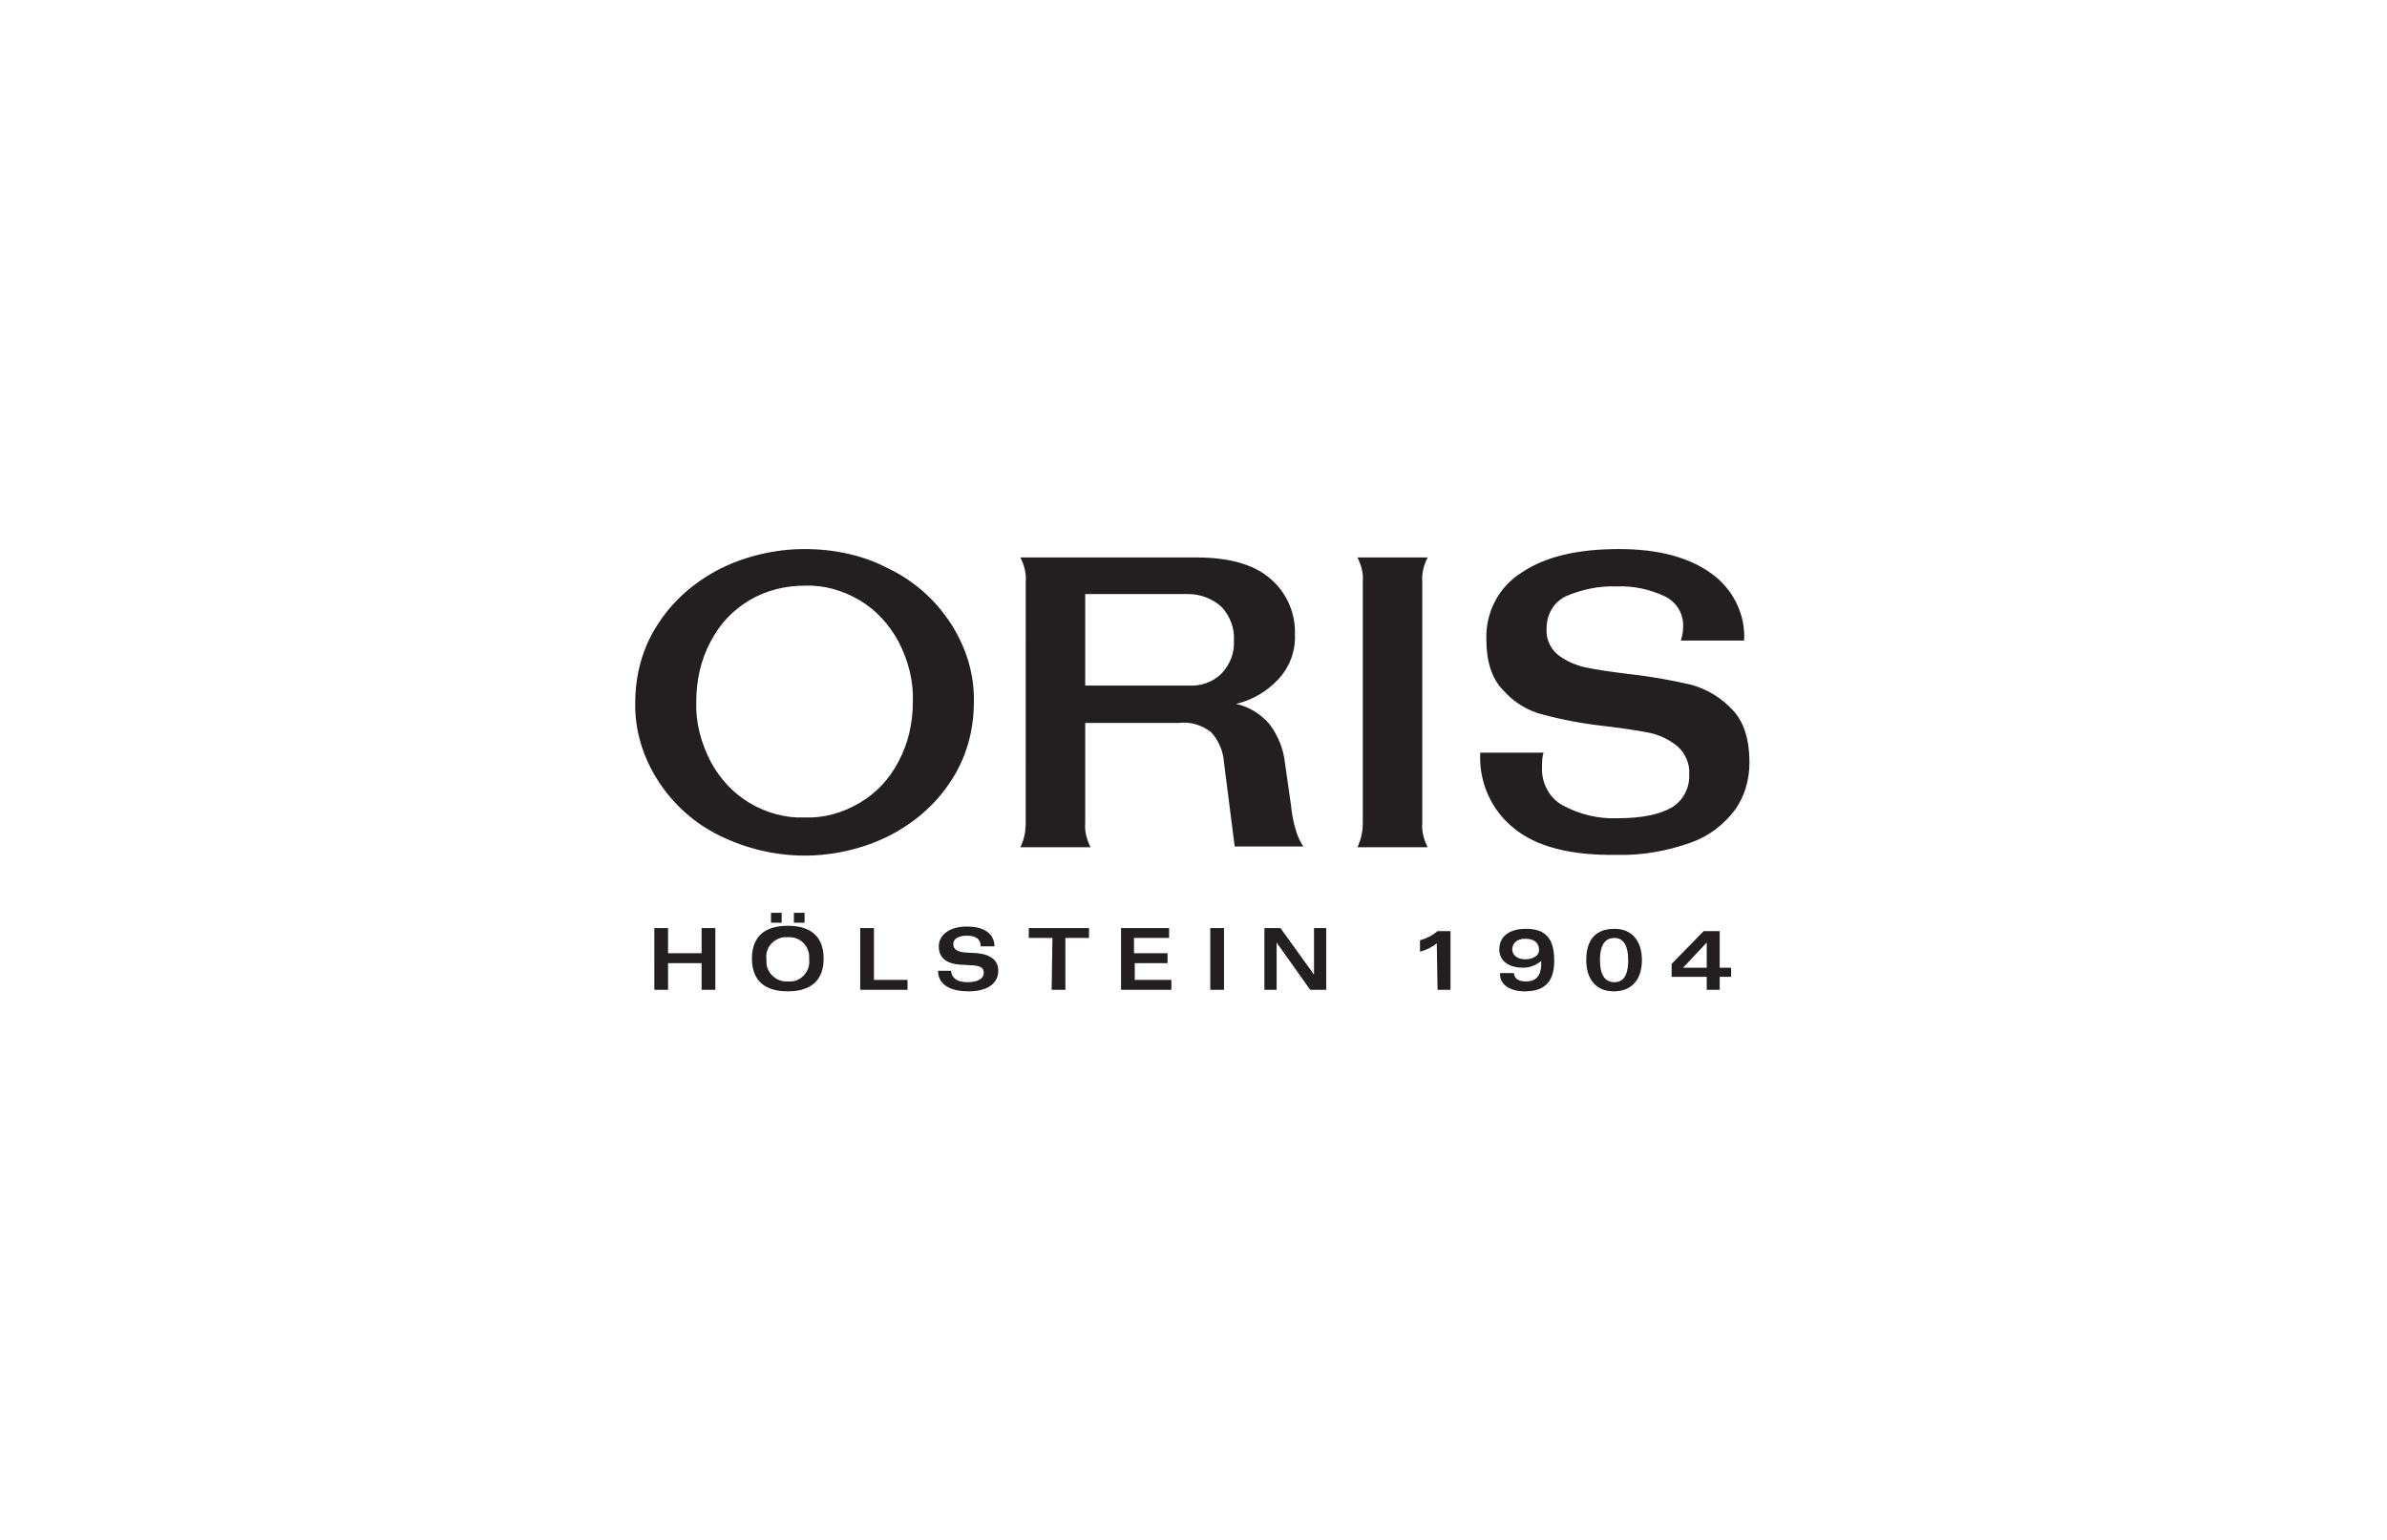 <?xml version="1.0" encoding="utf-8"?>
<!-- Generator: Adobe Illustrator 25.2.2, SVG Export Plug-In . SVG Version: 6.00 Build 0)  -->
<svg version="1.1" id="Ebene_1" xmlns="http://www.w3.org/2000/svg" xmlns:xlink="http://www.w3.org/1999/xlink" x="0px" y="0px"
	 viewBox="0 0 313 202" style="enable-background:new 0 0 313 202;" xml:space="preserve">
<style type="text/css">
	.st0{fill:none;}
	.st1{fill:#231F20;}
</style>
<g id="XMLID_286_">
</g>
<g id="XMLID_287_">
</g>
<g id="XMLID_288_">
</g>
<g id="XMLID_289_">
</g>
<g id="XMLID_290_">
</g>
<g id="XMLID_291_">
</g>
<g id="XMLID_292_">
</g>
<g id="XMLID_293_">
</g>
<g id="XMLID_294_">
</g>
<g id="XMLID_295_">
</g>
<g id="XMLID_296_">
</g>
<g id="XMLID_297_">
</g>
<g id="XMLID_298_">
</g>
<g id="XMLID_299_">
</g>
<g id="XMLID_300_">
</g>
<rect class="st0" width="313" height="202"/>
<g id="g10" transform="translate(0 340.156)">
	<g id="g12" transform="translate(0 -340.156)">
		<path id="path14" class="st1" d="M223.8,129.8h1.7v-1.7h1.5v-1.2h-1.5v-4.8h-2.1l-4.2,4.3v1.7h4.6L223.8,129.8z M220.7,126.9
			l3.1-3.3v3.3H220.7z M211.7,128.8c-1.4,0-1.9-1.2-1.9-2.9c0-2.3,0.9-2.9,1.9-2.9c1.1,0,1.8,0.9,1.8,2.9
			C213.5,127.3,213.2,128.8,211.7,128.8L211.7,128.8z M211.6,130c2.5,0,3.7-1.7,3.7-4.1c0-2.5-1.3-4.1-3.6-4.1c-3,0-3.7,2.1-3.7,4.1
			C208,128.3,209.2,130,211.6,130L211.6,130z M200,125.8c-1.1,0-1.7-0.6-1.7-1.3c0-0.7,0.5-1.4,1.7-1.4c1.1,0,1.8,0.5,1.8,1.4
			C201.9,125.3,201,125.8,200,125.8L200,125.8z M199.9,130c2.4,0,3.9-1,3.9-4c0-2.8-1-4.2-3.7-4.2c-2.2,0-3.5,1-3.5,2.7
			c0,1.7,1.5,2.4,3.1,2.4c0.9,0,1.7-0.3,2.4-0.9v0.3c0,1-0.2,2.4-2,2.4c-0.9,0-1.5-0.3-1.6-1.1h-1.8v0.2
			C196.7,129.1,198,130,199.9,130L199.9,130z M188.5,129.8h1.7v-7.7h-1.7c-0.7,0.6-1.5,1-2.3,1.2v1.5c0.8-0.2,1.6-0.6,2.2-1.1
			L188.5,129.8z M165.8,129.8h1.6v-6.2l4.4,6.2h2.1v-8.1h-1.6v6.1l-4.4-6.1h-2.1L165.8,129.8z M158.7,129.8h1.8v-8.1h-1.8
			L158.7,129.8z M147,129.8h6.6v-1.3h-4.8v-2.2h4.3V125h-4.4v-2h4.6v-1.3H147L147,129.8z M137.9,129.8h1.8V123h3.1v-1.3h-7.9v1.3
			h3.1L137.9,129.8z M127,130c2.7,0,3.9-1.2,3.9-2.7c0-1.3-0.9-2.1-2.7-2.3l-1.7-0.1c-1.1-0.1-1.5-0.5-1.5-1.1
			c0-0.7,0.7-1.1,1.8-1.1c1.1,0,1.8,0.4,1.8,1.4h1.8c0-1.6-1.3-2.6-3.6-2.6s-3.7,1.1-3.7,2.6s1,2.3,2.9,2.4l1.7,0.1
			c1,0.1,1.3,0.4,1.3,1s-0.6,1.2-2.1,1.2s-2.1-0.6-2.2-1.5H123C123,128.9,124.3,130,127,130L127,130z M112.8,129.8h6.2v-1.3h-4.4
			v-6.8h-1.8L112.8,129.8z M104.1,121h1.4v-1.3h-1.4L104.1,121z M101.1,121h1.4v-1.3h-1.4L101.1,121z M85.8,129.8h1.8v-3.5H92v3.5
			h1.8v-8.1H92v3.3h-4.4v-3.3h-1.8L85.8,129.8z M103.3,130c3,0,4.7-1.4,4.7-4.3s-1.7-4.3-4.7-4.3s-4.7,1.4-4.7,4.3
			S100.3,130,103.3,130L103.3,130z M103.3,128.7c-1.4,0.1-2.7-1-2.8-2.4c0-0.2,0-0.4,0-0.5c-0.2-1.4,0.8-2.7,2.3-2.9
			c0.2,0,0.4,0,0.5,0c1.5-0.1,2.7,1,2.8,2.4c0,0.2,0,0.3,0,0.5c0.2,1.4-0.9,2.8-2.3,2.9C103.6,128.7,103.5,128.7,103.3,128.7
			L103.3,128.7z M198.5,108.6c-3-2.4-4.6-6.1-4.4-9.9h8.3c-0.2,0.6-0.2,1.3-0.2,1.9c-0.1,2,0.9,4,2.7,5c2.2,1.2,4.7,1.8,7.2,1.7
			c3.2,0,5.5-0.5,7.1-1.4c1.5-0.9,2.4-2.6,2.3-4.4c0.1-1.3-0.5-2.7-1.5-3.6c-1.1-0.9-2.3-1.5-3.7-1.8c-1.5-0.3-3.5-0.6-6-0.9
			c-2.7-0.3-5.4-0.8-8-1.5c-2-0.5-3.8-1.6-5.2-3.2c-1.5-1.5-2.2-3.8-2.2-6.7c-0.1-3.5,1.6-6.8,4.6-8.7c3.1-2.1,7.3-3.1,12.8-3.1
			c5.2,0,9.2,1.1,12.1,3.2c2.8,2,4.5,5.3,4.3,8.8h-8.3c0.2-0.6,0.3-1.2,0.3-1.8c0.1-1.7-0.9-3.3-2.4-4c-1.9-0.9-4.1-1.4-6.3-1.3
			c-2.3-0.1-4.6,0.4-6.7,1.3c-1.6,0.8-2.5,2.4-2.5,4.2c-0.1,1.3,0.4,2.5,1.4,3.4c1,0.8,2.3,1.4,3.6,1.7c1.4,0.3,3.4,0.6,5.9,0.9
			c2.7,0.3,5.5,0.8,8.1,1.4c2.1,0.6,3.9,1.7,5.4,3.3c1.5,1.6,2.2,3.9,2.2,6.9c0,2.2-0.6,4.4-1.9,6.2c-1.5,2-3.5,3.5-5.8,4.3
			c-3.1,1.1-6.4,1.7-9.7,1.6C205.9,112.2,201.4,111,198.5,108.6L198.5,108.6z M178.7,107.9V76.3c0.1-1.1-0.2-2.2-0.7-3.2h9.2
			c-0.5,1-0.8,2.1-0.7,3.2v31.6c-0.1,1.1,0.2,2.2,0.7,3.2H178C178.5,110,178.7,109,178.7,107.9L178.7,107.9z M160.2,88.3
			c1.1-1.2,1.7-2.7,1.6-4.3c0.1-1.6-0.5-3.2-1.6-4.4c-1.2-1.1-2.8-1.7-4.4-1.7h-13.5v12h13.5C157.4,90,159,89.5,160.2,88.3z
			 M169.9,108.8c0.2,0.8,0.6,1.6,1,2.2h-9l-1.4-11c-0.1-1.5-0.7-2.9-1.7-4c-1.2-0.9-2.7-1.4-4.2-1.2h-12.3v13.1
			c-0.1,1.1,0.2,2.2,0.7,3.2h-9.2c0.5-1,0.7-2.1,0.7-3.2V76.3c0.1-1.1-0.2-2.2-0.7-3.2h23c4.4,0,7.6,0.9,9.8,2.8
			c2.1,1.8,3.3,4.5,3.2,7.3c0.1,2.2-0.7,4.3-2.2,5.9c-1.5,1.6-3.4,2.7-5.5,3.2c1.7,0.4,3.2,1.3,4.4,2.7c1.1,1.5,1.8,3.2,2,5.1
			l0.8,5.6C169.4,106.8,169.6,107.8,169.9,108.8L169.9,108.8z M112.7,105.3c2.2-1.3,3.9-3.1,5.1-5.4c1.3-2.4,1.9-5.1,1.9-7.9
			c0.1-2.7-0.6-5.4-1.9-7.9c-1.2-2.2-2.9-4.1-5.1-5.4c-2.2-1.3-4.7-2-7.2-1.9c-2.5,0-5,0.6-7.2,1.9c-2.2,1.3-3.9,3.1-5.1,5.4
			c-1.3,2.4-1.9,5.1-1.9,7.9c-0.1,2.7,0.6,5.4,1.9,7.9c1.2,2.2,2.9,4.1,5.1,5.4c2.2,1.3,4.7,2,7.2,1.9
			C108,107.3,110.5,106.6,112.7,105.3L112.7,105.3z M94.4,109.6c-3.3-1.6-6.1-4.1-8.1-7.2c-2-3.1-3.1-6.7-3-10.3c0-3.7,1-7.3,3-10.3
			c2-3.1,4.8-5.5,8.1-7.2c3.4-1.7,7.3-2.6,11.1-2.6c3.9,0,7.7,0.8,11.1,2.6c3.3,1.6,6.1,4.1,8.1,7.2c2,3.1,3.1,6.7,3,10.3
			c0,3.7-1,7.3-3,10.3c-2,3.1-4.8,5.5-8.1,7.2c-3.4,1.7-7.3,2.6-11.1,2.6C101.7,112.2,97.9,111.3,94.4,109.6"/>
	</g>
</g>
</svg>
